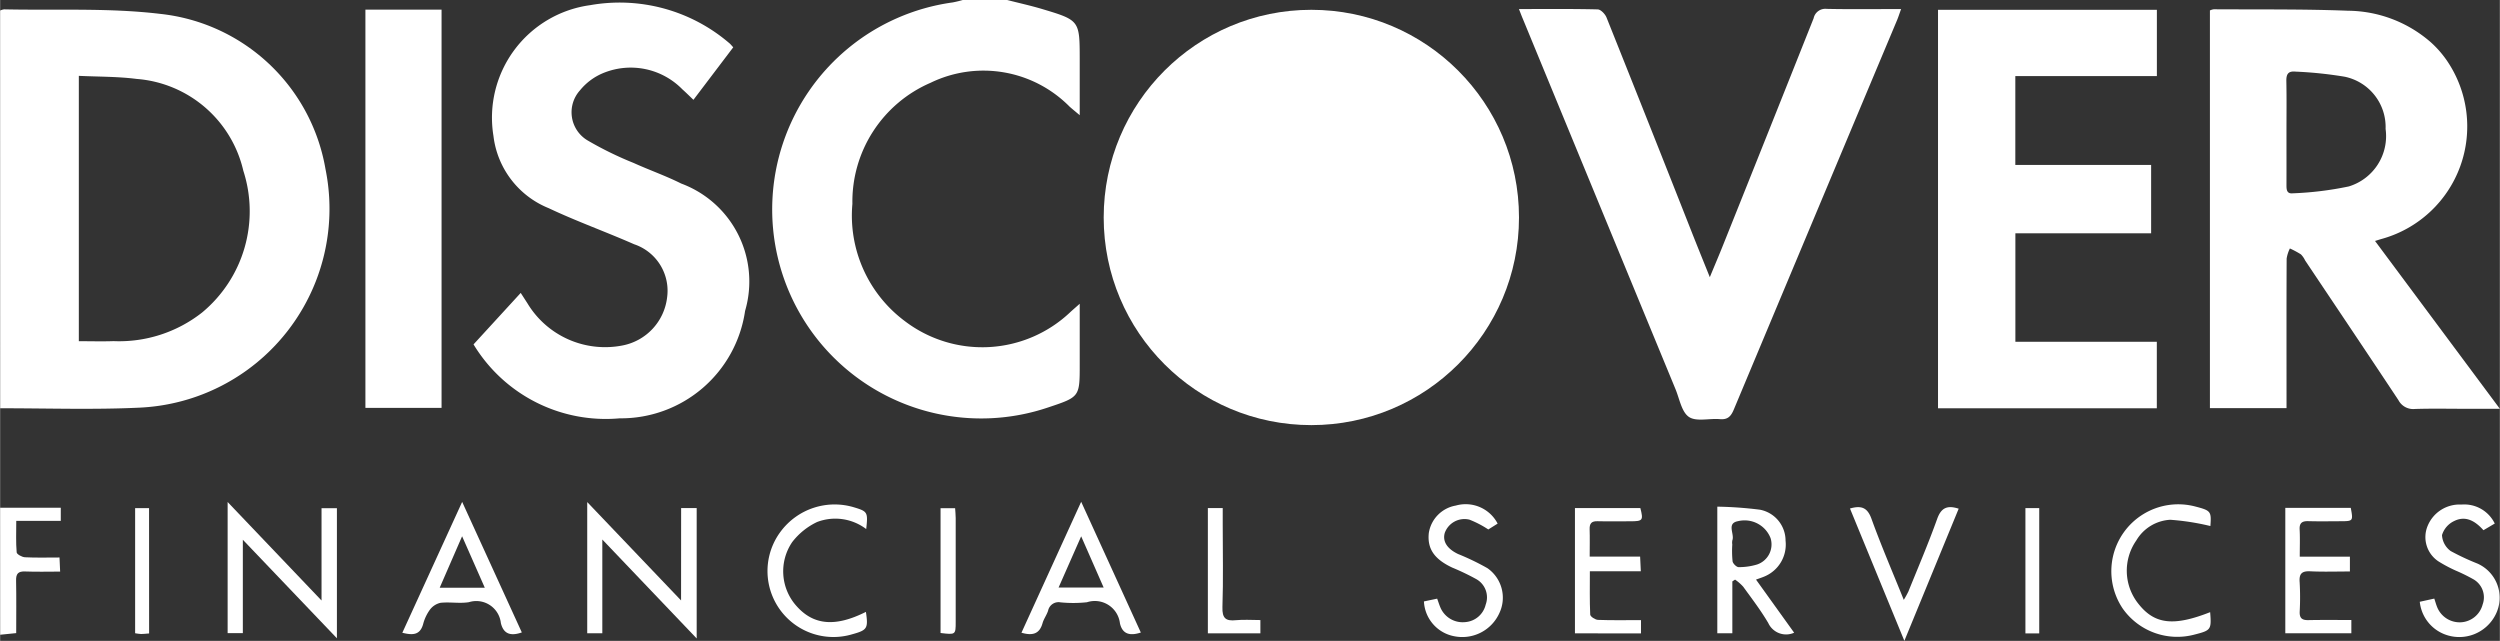 <svg id="Layer_1" data-name="Layer 1" xmlns="http://www.w3.org/2000/svg" width="15.195mm" height="3.895mm" viewBox="0 0 43.072 11.042"><rect x="0" y="0" width="43.072" height="11.042" fill="#333333" stroke="none"/><title>discover</title><path d="M.464.661A.227.227,0,0,1,.532.64c.897.02,1.802-.028,2.689.078A3.238,3.238,0,0,1,6.07,3.392a3.43,3.43,0,0,1-3.203,4.111c-.799.038-1.601.01-2.402.011ZM1.82,6.358c.212,0,.405.006.598-.001A2.313,2.313,0,0,0,3.945,5.863,2.266,2.266,0,0,0,4.654,3.42a2.048,2.048,0,0,0-1.838-1.581c-.326-.042-.659-.037-.996-.053Z" transform="translate(-0.464 -0.479)" style="fill:#fff"/><path d="M17.816.479c.198.051.399.095.594.153.656.196.655.198.656.868v.964c-.078-.066-.127-.105-.174-.147a2.086,2.086,0,0,0-2.397-.411,2.231,2.231,0,0,0-1.346,2.086,2.267,2.267,0,0,0,.909,2.024,2.203,2.203,0,0,0,2.846-.159c.043-.04.088-.078.162-.144V6.758c0,.56,0,.56-.543.741A3.601,3.601,0,1,1,16.876.521,1.787,1.787,0,0,0,17.05.479Z" transform="translate(-0.464 -0.479)" style="fill:#fff"/><path d="M.464,9.228h1.045v.226H.742c0,.198-.008.371.007.543.003.033.091.081.142.084.193.01.386.004.596.004l.011.243c-.208,0-.406.006-.603-.002-.12-.005-.159.039-.156.157.006.296.002.593.002.905l-.276.028Z" transform="translate(-0.464 -0.479)" style="fill:#fff"/><path d="M41.385,4.631,43.536,7.523h-.557c-.304,0-.608-.007-.911.003a.286.286,0,0,1-.279-.151c-.533-.805-1.072-1.606-1.609-2.409a.378.378,0,0,0-.072-.104,1.594,1.594,0,0,0-.19-.102.611.611,0,0,0-.056.174c-.004.784-.002,1.567-.002,2.351v.226H38.54V.659a.228.228,0,0,1,.066-.02c.771.005,1.543-.005,2.314.025a2.194,2.194,0,0,1,1.421.539,1.777,1.777,0,0,1,.287.327,2.011,2.011,0,0,1-1.115,3.062C41.479,4.601,41.446,4.612,41.385,4.631ZM39.859,2.756c0,.303.001.606,0,.909,0,.078.002.156.109.145a5.721,5.721,0,0,0,.966-.119A.906.906,0,0,0,41.567,2.7a.885.885,0,0,0-.705-.899,6.949,6.949,0,0,0-.845-.088c-.135-.014-.163.051-.16.17C39.863,2.174,39.859,2.465,39.859,2.756Z" transform="translate(-0.464 -0.479)" style="fill:#fff"/><path d="M33.855.648h3.771V1.79H35.187V3.321h2.34V4.499H35.188V6.368h2.437V7.514h-3.77Z" transform="translate(-0.464 -0.479)" style="fill:#fff"/><path d="M8.621,6.413l.813-.887c.053.082.084.13.115.178a1.562,1.562,0,0,0,1.642.727.956.956,0,0,0,.765-.824.845.845,0,0,0-.567-.919c-.488-.215-.993-.395-1.475-.623a1.538,1.538,0,0,1-.95-1.245A1.956,1.956,0,0,1,10.631.568a2.904,2.904,0,0,1,2.4.657c.018.015.033.034.065.069l-.686.905c-.07-.067-.129-.126-.191-.181A1.245,1.245,0,0,0,10.87,1.732a1.015,1.015,0,0,0-.416.305.564.564,0,0,0,.128.859,5.981,5.981,0,0,0,.798.391c.271.123.553.221.818.354a1.8,1.8,0,0,1,1.102,2.195,2.162,2.162,0,0,1-2.16,1.851A2.664,2.664,0,0,1,8.621,6.413Z" transform="translate(-0.464 -0.479)" style="fill:#fff"/><path d="M26.634.635c.472,0,.914-.005,1.357.006.053.001.128.08.152.139q.751,1.877,1.492,3.758c.089.224.179.446.288.717.091-.221.166-.395.236-.572Q30.938,2.739,31.712.793a.205.205,0,0,1,.223-.161c.418.009.836.003,1.284.003-.029.079-.046.134-.068.187q-1.41,3.359-2.817,6.719c-.05.118-.108.172-.24.16-.18-.016-.404.048-.531-.038s-.162-.312-.232-.48Q28.015,3.993,26.7.801C26.681.757,26.665.713,26.634.635Z" transform="translate(-0.464 -0.479)" style="fill:#fff"/><path d="M6.758.645H8.07V7.507H6.758Z" transform="translate(-0.464 -0.479)" style="fill:#fff"/><path d="M4.384,9.129l1.618,1.697v-1.59h.265v2.241L4.646,9.779v1.609H4.384Z" transform="translate(-0.464 -0.479)" style="fill:#fff"/><path d="M12.198,9.233h.268v2.247L10.84,9.775V11.39h-.26V9.13l1.617,1.695Z" transform="translate(-0.464 -0.479)" style="fill:#fff"/><path d="M31.376,11.381a.338.338,0,0,1-.445-.165c-.128-.219-.284-.422-.433-.628a.81.81,0,0,0-.14-.122l-.047.031V11.39h-.259V9.209a6.625,6.625,0,0,1,.737.053.543.543,0,0,1,.439.533.596.596,0,0,1-.359.615c-.038.017-.078.029-.15.056ZM30.31,9.861H30.31a1.798,1.798,0,0,0,.005.289c.006.04.068.101.104.101a1.07,1.07,0,0,0,.32-.046.365.365,0,0,0,.231-.453.48.48,0,0,0-.561-.293c-.204.037-.055.222-.098.331A.211.211,0,0,0,30.31,9.861Z" transform="translate(-0.464 -0.479)" style="fill:#fff"/><path d="M19.091,9.125l1.028,2.253c-.186.061-.317.03-.36-.159a.436.436,0,0,0-.568-.363,2.216,2.216,0,0,1-.455.002.184.184,0,0,0-.215.144c-.024.074-.075.141-.096.216-.051.181-.167.22-.363.163Zm-.389,1.477h.776l-.387-.882Z" transform="translate(-0.464 -0.479)" style="fill:#fff"/><path d="M8.425,9.127l1.028,2.249c-.191.067-.315.029-.361-.161a.426.426,0,0,0-.551-.36c-.159.026-.328-.007-.49.011a.315.315,0,0,0-.185.123.742.742,0,0,0-.114.246c-.055.193-.185.189-.358.147Zm.39,1.479-.391-.887-.386.887Z" transform="translate(-0.464 -0.479)" style="fill:#fff"/><path d="M27.599,11.392V9.233h1.127c.054.212.043.228-.172.228-.188,0-.376.004-.565-.001-.103-.003-.14.037-.137.139.005.15.001.301.001.471h.869l.012.252h-.878c0,.265-.005.506.006.747.002.034.086.089.134.091.242.009.484.004.741.004v.229Z" transform="translate(-0.464 -0.479)" style="fill:#fff"/><path d="M39.839,9.23h1.128c.042.225.04.229-.167.23-.188.001-.376.004-.564-.001-.106-.003-.156.029-.15.144.008.149.002.3.002.468h.864v.255c-.226,0-.454.008-.682-.003-.145-.007-.195.04-.184.186a4.604,4.604,0,0,1,.001.509c-.005.114.042.148.15.146.242-.005.484-.002.74-.002v.229H39.839Z" transform="translate(-0.464 -0.479)" style="fill:#fff"/><path d="M24.997,10.842l.228-.048c.022.06.037.111.059.16a.417.417,0,0,0,.428.244.392.392,0,0,0,.349-.301.36.36,0,0,0-.165-.441,4.131,4.131,0,0,0-.409-.196c-.312-.146-.435-.326-.406-.597a.569.569,0,0,1,.466-.473.621.621,0,0,1,.72.311l-.161.101a1.713,1.713,0,0,0-.325-.169.361.361,0,0,0-.425.228c-.042.145.04.274.229.364a4.254,4.254,0,0,1,.506.244.62.62,0,0,1,.204.778.701.701,0,0,1-.764.397A.642.642,0,0,1,24.997,10.842Z" transform="translate(-0.464 -0.479)" style="fill:#fff"/><path d="M43.448,9.5l-.195.115c-.143-.161-.309-.256-.505-.158a.395.395,0,0,0-.209.242.362.362,0,0,0,.15.275,4.195,4.195,0,0,0,.459.215.643.643,0,0,1,.316.877.7.7,0,0,1-.881.342.674.674,0,0,1-.427-.56l.25-.055c.019.057.031.102.049.146a.418.418,0,0,0,.418.262.41.41,0,0,0,.366-.306.358.358,0,0,0-.167-.439,3.08,3.08,0,0,0-.293-.144,2.424,2.424,0,0,1-.304-.162.501.501,0,0,1-.182-.613.594.594,0,0,1,.582-.364A.583.583,0,0,1,43.448,9.5Z" transform="translate(-0.464 -0.479)" style="fill:#fff"/><path d="M38.544,11.027c.024.301.015.314-.269.386a1.15,1.15,0,0,1-1.238-.449,1.153,1.153,0,0,1,1.249-1.758c.271.07.281.084.262.337a4.203,4.203,0,0,0-.691-.108.725.725,0,0,0-.585.356.911.911,0,0,0,.044,1.102C37.592,11.237,37.919,11.273,38.544,11.027Z" transform="translate(-0.464 -0.479)" style="fill:#fff"/><path d="M15.382,11.022c.042.285.023.314-.233.385a1.136,1.136,0,0,1-1.236-1.769,1.159,1.159,0,0,1,1.266-.417c.232.07.24.084.208.374a.881.881,0,0,0-.845-.122,1.179,1.179,0,0,0-.429.345.895.895,0,0,0,.08,1.111C14.485,11.253,14.859,11.285,15.382,11.022Z" transform="translate(-0.464 -0.479)" style="fill:#fff"/><path d="M33.275,11.521l-.937-2.28c.193-.055.299-.02.37.176.166.46.361.911.557,1.398a1.567,1.567,0,0,0,.079-.143c.168-.416.345-.829.496-1.251.069-.193.173-.241.371-.177Z" transform="translate(-0.464 -0.479)" style="fill:#fff"/><path d="M22.179,11.163v.229h-.905V9.233H21.53v.287c0,.473.011.947-.005,1.42-.006.195.059.244.237.225C21.893,11.152,22.026,11.163,22.179,11.163Z" transform="translate(-0.464 -0.479)" style="fill:#fff"/><path d="M3.031,11.394c-.057.004-.098.009-.14.009a.85.85,0,0,1-.101-.013V9.234h.24Z" transform="translate(-0.464 -0.479)" style="fill:#fff"/><path d="M16.668,11.386V9.236h.251c.003.055.01.112.01.17q.001.893,0,1.786C16.929,11.417,16.928,11.417,16.668,11.386Z" transform="translate(-0.464 -0.479)" style="fill:#fff"/><path d="M35.599,11.393h-.238V9.234h.238Z" transform="translate(-0.464 -0.479)" style="fill:#fff"/><circle cx="22.593" cy="3.747" r="3.578" style="fill:#fff"/></svg>